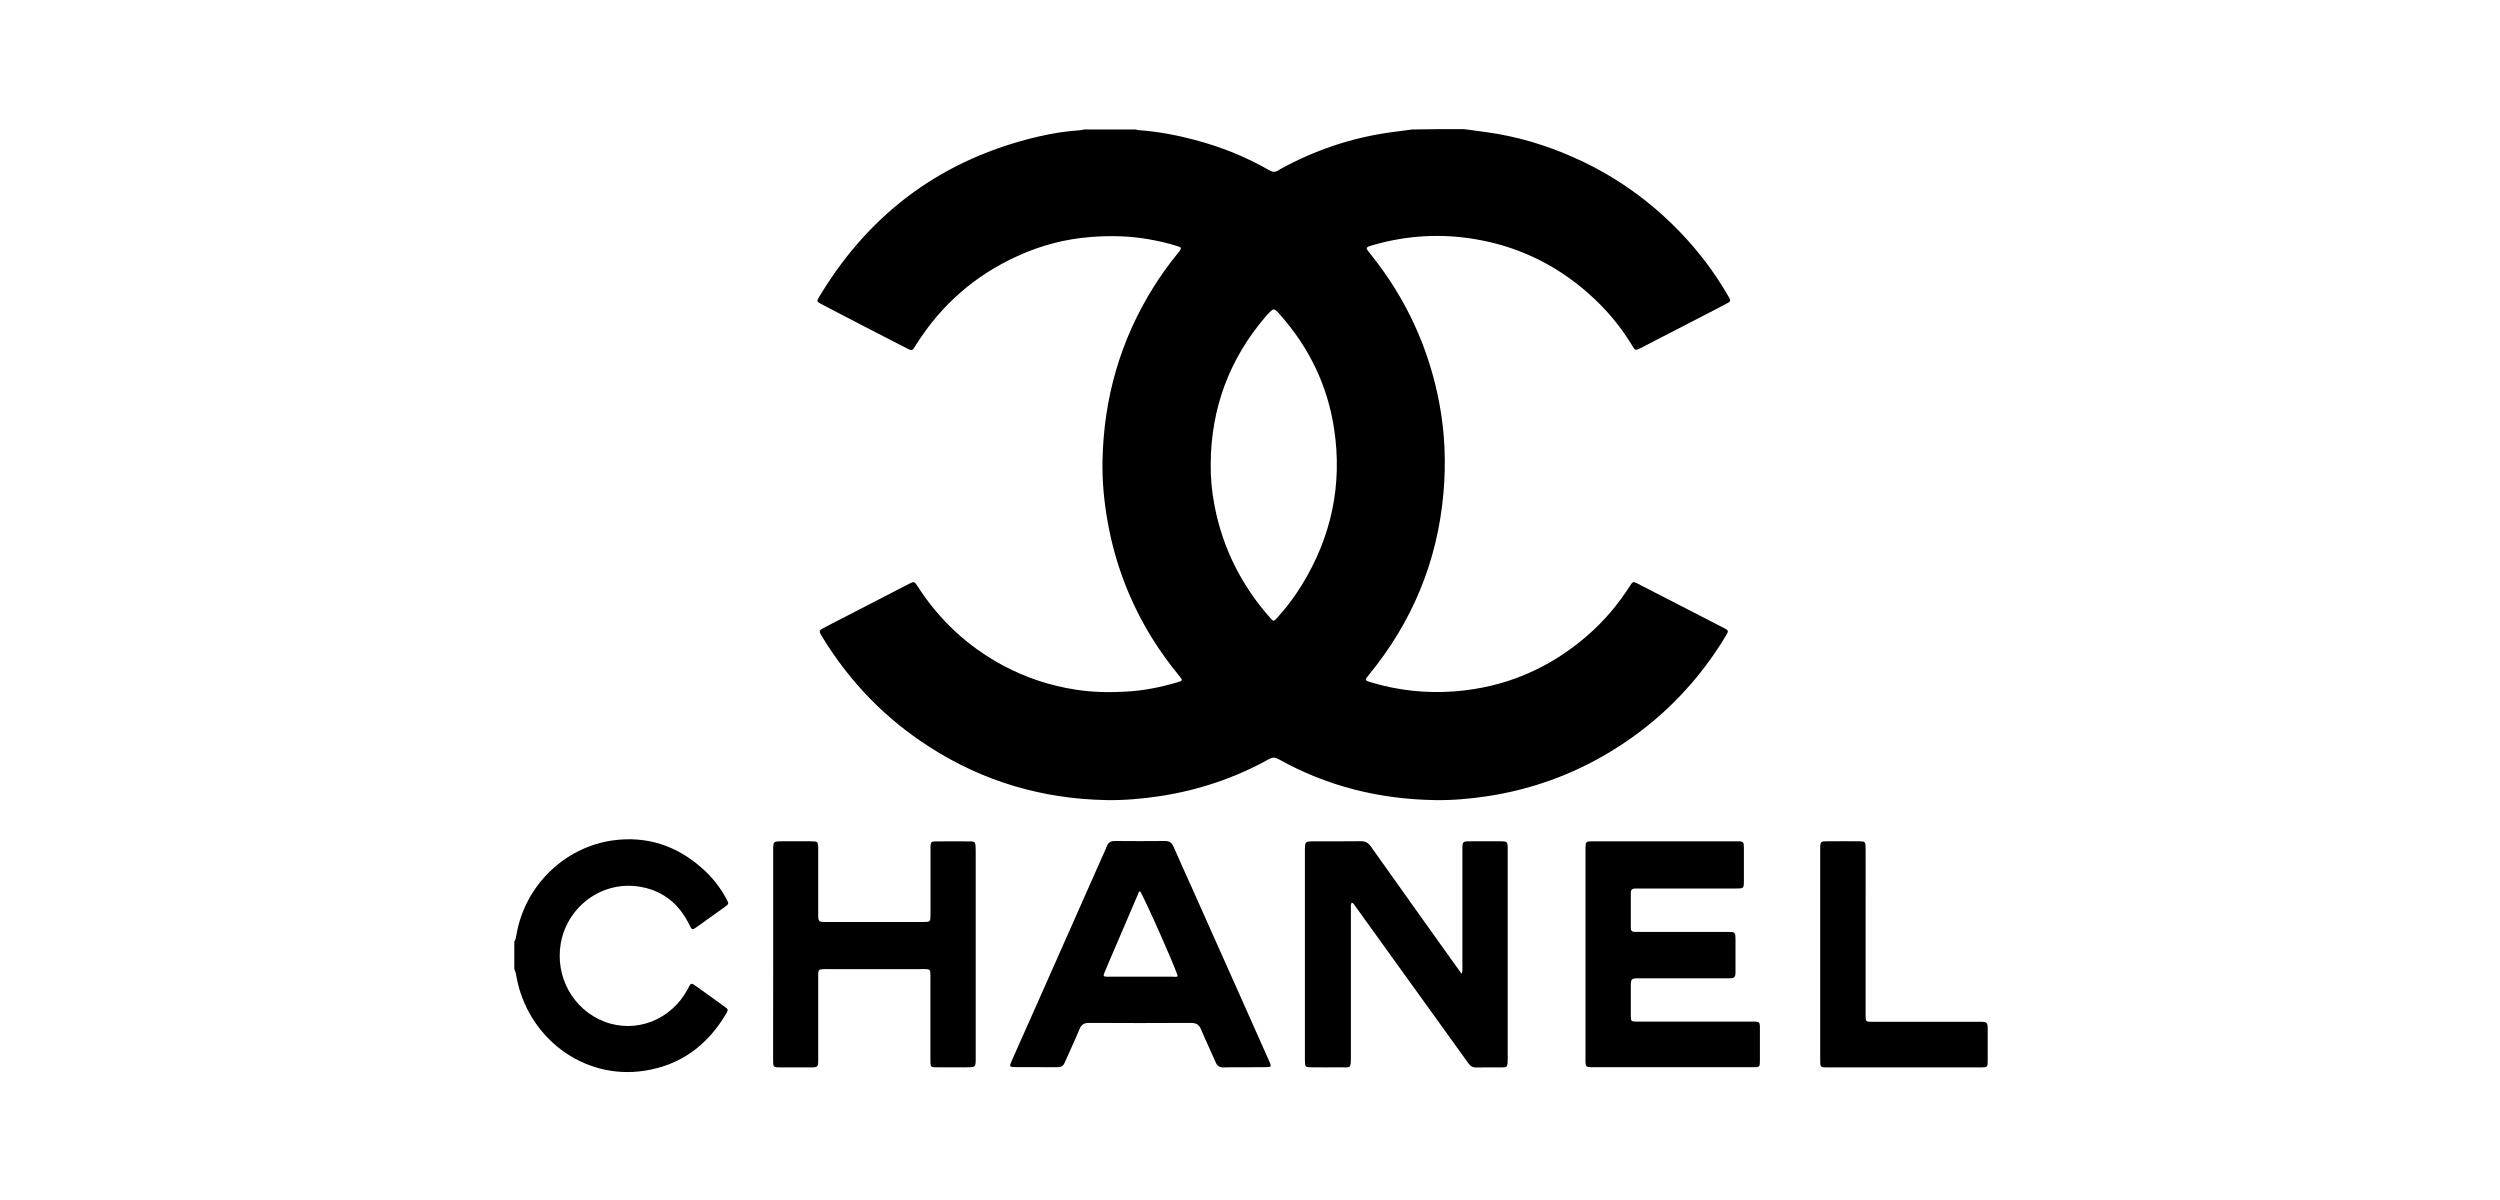 <svg xmlns="http://www.w3.org/2000/svg" xmlns:xlink="http://www.w3.org/1999/xlink" version="1.1" id="Layer_1" x="0px" y="0px" viewBox="0 0 250 120" style="enable-background:new 0 0 250 120;" xml:space="preserve" width="250"  height="120" >
<g>
	<g>
		<path d="M146.38,12.91c0.74,0.1,1.48,0.2,2.22,0.3c3.02,0.41,5.92,1.27,8.7,2.5c4.05,1.78,7.61,4.29,10.68,7.47    c1.86,1.93,3.47,4.05,4.81,6.37c0.06,0.1,0.11,0.2,0.17,0.3c0.11,0.19,0.05,0.33-0.14,0.42c-0.36,0.19-0.71,0.38-1.07,0.57    c-2.45,1.27-4.91,2.53-7.36,3.8c-0.05,0.03-0.1,0.05-0.15,0.08c-0.79,0.41-0.7,0.35-1.1-0.29c-1-1.63-2.19-3.1-3.57-4.42    c-3.39-3.24-7.4-5.31-12.03-6.09c-3.41-0.58-6.8-0.39-10.14,0.56c-0.96,0.27-0.87,0.28-0.3,0.99c3.51,4.38,5.79,9.33,6.83,14.84    c0.57,3,0.68,6.02,0.41,9.05c-0.61,6.81-3.12,12.84-7.45,18.12c-0.45,0.54-0.44,0.56,0.23,0.76c2.71,0.81,5.49,1.11,8.3,0.9    c5.04-0.38,9.47-2.25,13.29-5.56c1.68-1.45,3.1-3.13,4.29-5c0.28-0.43,0.32-0.45,0.78-0.21c2.88,1.48,5.77,2.96,8.65,4.45    c0.43,0.22,0.44,0.28,0.19,0.7c-1.03,1.72-2.19,3.33-3.5,4.85c-2.35,2.72-5.08,5-8.16,6.85c-3.76,2.26-7.81,3.72-12.15,4.39    c-1.77,0.27-3.54,0.43-5.33,0.4c-5.54-0.09-10.78-1.38-15.63-4.1c-0.34-0.19-0.61-0.19-0.95,0c-3.4,1.89-7.03,3.11-10.88,3.7    c-1.79,0.27-3.58,0.43-5.38,0.4c-6.38-0.12-12.29-1.85-17.67-5.3c-4.42-2.83-7.98-6.5-10.72-10.98c-0.41-0.67-0.41-0.67,0.31-1.04    c2.78-1.43,5.55-2.87,8.33-4.3c0.51-0.26,0.55-0.26,0.87,0.24c2.16,3.36,4.99,6,8.51,7.9c2.3,1.24,4.74,2.04,7.33,2.44    c1.68,0.26,3.36,0.29,5.05,0.19c1.76-0.1,3.5-0.45,5.19-0.96c0.42-0.13,0.44-0.18,0.14-0.54c-1.01-1.23-1.95-2.51-2.79-3.87    c-2.2-3.57-3.67-7.41-4.41-11.53c-0.37-2.04-0.57-4.1-0.53-6.18c0.12-6.25,1.78-12.07,5.11-17.38c0.73-1.17,1.54-2.29,2.41-3.36    c0.06-0.07,0.12-0.15,0.18-0.23c0.21-0.3,0.19-0.37-0.16-0.48c-0.97-0.31-1.96-0.54-2.96-0.71c-1.9-0.33-3.82-0.37-5.73-0.22    c-2.54,0.19-4.99,0.83-7.31,1.89c-4.26,1.92-7.64,4.87-10.14,8.82c-0.47,0.74-0.36,0.73-1.19,0.31c-2.68-1.38-5.36-2.75-8.02-4.15    c-0.88-0.46-0.85-0.36-0.33-1.2c5.06-8.27,12.31-13.52,21.76-15.72c1.38-0.32,2.78-0.54,4.2-0.63c0.11-0.01,0.22-0.05,0.33-0.07    c1.73,0,3.45,0,5.18,0c0.11,0.03,0.22,0.07,0.33,0.07c1.9,0.14,3.76,0.49,5.6,0.98c2.59,0.69,5.06,1.67,7.38,3.01    c0.36,0.21,0.67,0.24,1-0.01c0.06-0.05,0.13-0.08,0.2-0.12c3.38-1.85,6.97-3.07,10.79-3.62c0.78-0.11,1.55-0.21,2.33-0.31    C142.93,12.91,144.65,12.91,146.38,12.91z M121.07,46.37c-0.02,1.43,0.12,2.84,0.39,4.23c0.82,4.24,2.7,7.96,5.56,11.19    c0.33,0.38,0.35,0.37,0.7-0.01c0.92-1.01,1.74-2.1,2.45-3.26c2.97-4.82,4.09-10.04,3.24-15.64c-0.65-4.32-2.49-8.11-5.38-11.38    c-0.64-0.73-0.64-0.73-1.29-0.04c-0.08,0.08-0.16,0.17-0.23,0.26C122.92,35.94,121.11,40.83,121.07,46.37z"/>
		<path d="M51.43,94.15c0.15-0.19,0.17-0.42,0.21-0.65c0.82-4.89,4.79-8.81,9.71-9.47c3.34-0.44,6.3,0.53,8.82,2.76    c1.02,0.89,1.86,1.94,2.49,3.14c0.23,0.44,0.24,0.45-0.16,0.75c-0.95,0.69-1.9,1.37-2.85,2.04c-0.43,0.3-0.46,0.28-0.7-0.21    c-0.98-2.03-2.54-3.37-4.76-3.8c-3.92-0.77-7.46,1.94-8.11,5.61c-0.59,3.37,1.24,6.64,4.35,7.84c3.16,1.22,6.69-0.16,8.33-3.23    c0.35-0.66,0.31-0.71,0.98-0.22c0.9,0.65,1.81,1.29,2.71,1.95c0.38,0.27,0.39,0.31,0.17,0.7c-1.85,3.14-4.51,5.14-8.14,5.71    c-6.19,0.97-11.74-3.37-12.83-9.38c-0.05-0.26-0.08-0.53-0.22-0.77C51.43,95.99,51.43,95.07,51.43,94.15z"/>
		<path d="M146.17,97.39c0.1-0.32,0.07-0.53,0.07-0.74c0-3.89,0-7.78,0-11.67c0-0.85,0-0.85,0.87-0.85c1.02,0,2.03-0.01,3.05,0    c0.54,0,0.59,0.07,0.61,0.6c0,0.11,0,0.23,0,0.35c0,6.9,0,13.8,0,20.7c0,1.06-0.03,0.95-0.93,0.96c-0.73,0-1.46-0.01-2.19,0.01    c-0.37,0.01-0.6-0.12-0.81-0.42c-2.07-2.88-4.14-5.76-6.22-8.64c-1.71-2.38-3.43-4.76-5.14-7.14c-0.08-0.11-0.13-0.23-0.31-0.29    c-0.13,0.22-0.08,0.45-0.08,0.67c0,4.91,0,9.82,0,14.72c0,1.29-0.03,1.07-1.1,1.08c-0.94,0.01-1.88,0.01-2.82,0    c-0.64,0-0.67-0.03-0.68-0.69c0-0.31,0-0.61,0-0.92c0-6.67,0-13.34,0-20.01c0-0.98,0-0.98,0.99-0.98c1.53,0,3.07,0.01,4.6-0.01    c0.45-0.01,0.74,0.15,1,0.52c2.67,3.77,5.36,7.53,8.04,11.29C145.46,96.39,145.79,96.86,146.17,97.39z"/>
		<path d="M124.44,106.73c-0.69,0-1.38-0.02-2.07,0.01c-0.44,0.02-0.66-0.16-0.82-0.55c-0.47-1.09-0.99-2.16-1.45-3.26    c-0.2-0.48-0.5-0.64-1.01-0.64c-3.39,0.02-6.79,0.02-10.18,0c-0.49,0-0.76,0.15-0.95,0.61c-0.47,1.13-1,2.24-1.49,3.36    c-0.14,0.33-0.34,0.46-0.7,0.46c-1.4-0.01-2.8,0-4.2-0.01c-0.63,0-0.66-0.04-0.41-0.6c0.66-1.51,1.34-3.01,2.01-4.52    c2.33-5.26,4.66-10.51,6.99-15.77c0.18-0.4,0.37-0.8,0.53-1.21c0.15-0.38,0.4-0.51,0.8-0.51c1.67,0.01,3.34,0.02,5,0    c0.46-0.01,0.69,0.18,0.87,0.58c0.57,1.32,1.17,2.63,1.76,3.94c1.69,3.78,3.38,7.56,5.06,11.34c0.92,2.07,1.84,4.13,2.76,6.2    c0.02,0.05,0.05,0.1,0.07,0.16c0.11,0.32,0.08,0.38-0.24,0.39c-0.36,0.02-0.73,0.01-1.09,0.01    C125.25,106.73,124.85,106.73,124.44,106.73z M117.77,97.63c-0.03-0.43-3.41-8.06-3.77-8.51c-0.17,0.07-0.17,0.24-0.23,0.37    c-0.86,2.01-1.72,4.02-2.58,6.02c-0.26,0.6-0.52,1.2-0.76,1.8c-0.12,0.3-0.08,0.34,0.22,0.36c0.1,0.01,0.19,0,0.29,0    c2.11,0,4.22,0,6.32,0C117.44,97.68,117.61,97.71,117.77,97.63z"/>
		<path d="M158.55,95.42c0-3.41,0-6.83,0-10.24c0-0.13,0-0.27,0-0.4c0.01-0.6,0.05-0.65,0.66-0.65c4.83,0,9.66,0,14.5,0    c0.64,0,0.68,0.05,0.68,0.7c0,1.09,0,2.19,0,3.28c0,0.72-0.02,0.74-0.75,0.74c-3.2,0-6.4,0-9.61,0c-0.17,0-0.35,0-0.52,0    c-0.28,0-0.43,0.13-0.43,0.42c0,1.17,0,2.34,0,3.51c0,0.29,0.13,0.42,0.42,0.41c0.15-0.01,0.31,0,0.46,0c2.91,0,5.83,0,8.74,0    c0.84,0,0.84,0,0.85,0.82c0,1.02,0,2.03,0,3.05c0,0.73-0.04,0.77-0.79,0.77c-2.91,0-5.83,0-8.74,0c-0.94,0-0.94,0-0.94,0.95    c0,0.9,0,1.8,0,2.7c0,0.67,0.01,0.68,0.67,0.68c3.72,0,7.44,0,11.16,0c1.18,0,1.08-0.1,1.08,1.09c0,0.92,0,1.84,0,2.76    c0,0.7-0.01,0.71-0.7,0.71c-2.7,0-5.41,0-8.11,0c-2.55,0-5.1,0-7.65,0c-0.15,0-0.31,0-0.46,0c-0.45-0.02-0.49-0.06-0.52-0.5    c-0.01-0.21,0-0.42,0-0.63C158.55,102.21,158.55,98.81,158.55,95.42z"/>
		<path d="M77.32,95.43c0-3.37,0-6.75,0-10.12c0-0.15,0-0.31,0-0.46c0.01-0.66,0.06-0.71,0.73-0.72c1.02-0.01,2.03,0,3.05,0    c0.68,0,0.72,0.04,0.72,0.71c0,2.17,0,4.33,0,6.5c0,0.85,0,0.86,0.86,0.86c3.16,0,6.33,0,9.49,0c0.08,0,0.15,0,0.23,0    c0.61-0.01,0.64-0.04,0.65-0.66c0-2.15,0-4.29,0-6.44c0-0.15,0-0.31,0-0.46c0.02-0.41,0.08-0.49,0.46-0.5    c1.19-0.01,2.38-0.01,3.57,0c0.38,0,0.45,0.1,0.48,0.49c0.01,0.15,0.01,0.31,0.01,0.46c0,6.9,0,13.8,0,20.7    c0,0.94,0,0.94-0.95,0.94c-0.88,0-1.76,0-2.65,0c-0.97,0-0.93,0.07-0.93-0.95c0-2.65,0-5.29,0-7.94c0-0.15,0.01-0.31,0-0.46    c-0.02-0.4-0.07-0.45-0.48-0.47c-0.15-0.01-0.31,0-0.46,0c-3.11,0-6.21,0-9.32,0c-0.17,0-0.35-0.01-0.52,0.01    c-0.36,0.03-0.42,0.09-0.44,0.46c-0.01,0.17,0,0.34,0,0.52c0,2.66,0,5.33,0,7.99c0,0.85,0,0.85-0.87,0.85c-0.96,0-1.92,0-2.88,0    c-0.75,0-0.76-0.01-0.76-0.78c0-0.38,0-0.77,0-1.15C77.32,101.68,77.32,98.55,77.32,95.43z"/>
		<path d="M182.02,95.47c0-3.43,0-6.86,0-10.29c0-0.15,0-0.31,0-0.46c0.02-0.53,0.06-0.59,0.61-0.59c1.11-0.01,2.22-0.01,3.34,0    c0.53,0,0.59,0.07,0.59,0.61c0.01,1.88,0,3.76,0,5.64c0,3.6,0,7.21,0,10.81c0,0.12,0,0.23,0,0.35c0.01,0.62,0.02,0.64,0.66,0.64    c3.55,0,7.09,0,10.64,0c0.91,0,0.91,0,0.91,0.92c0,0.98,0,1.96,0,2.93c0,0.69-0.02,0.71-0.71,0.71c-3.09,0-6.17,0-9.26,0    c-1.97,0-3.95,0-5.92,0c-0.17,0-0.35,0-0.52-0.01c-0.21-0.01-0.32-0.12-0.33-0.32c-0.01-0.19-0.01-0.38-0.01-0.57    C182.02,102.37,182.02,98.92,182.02,95.47z"/>
	</g>
</g>
</svg>